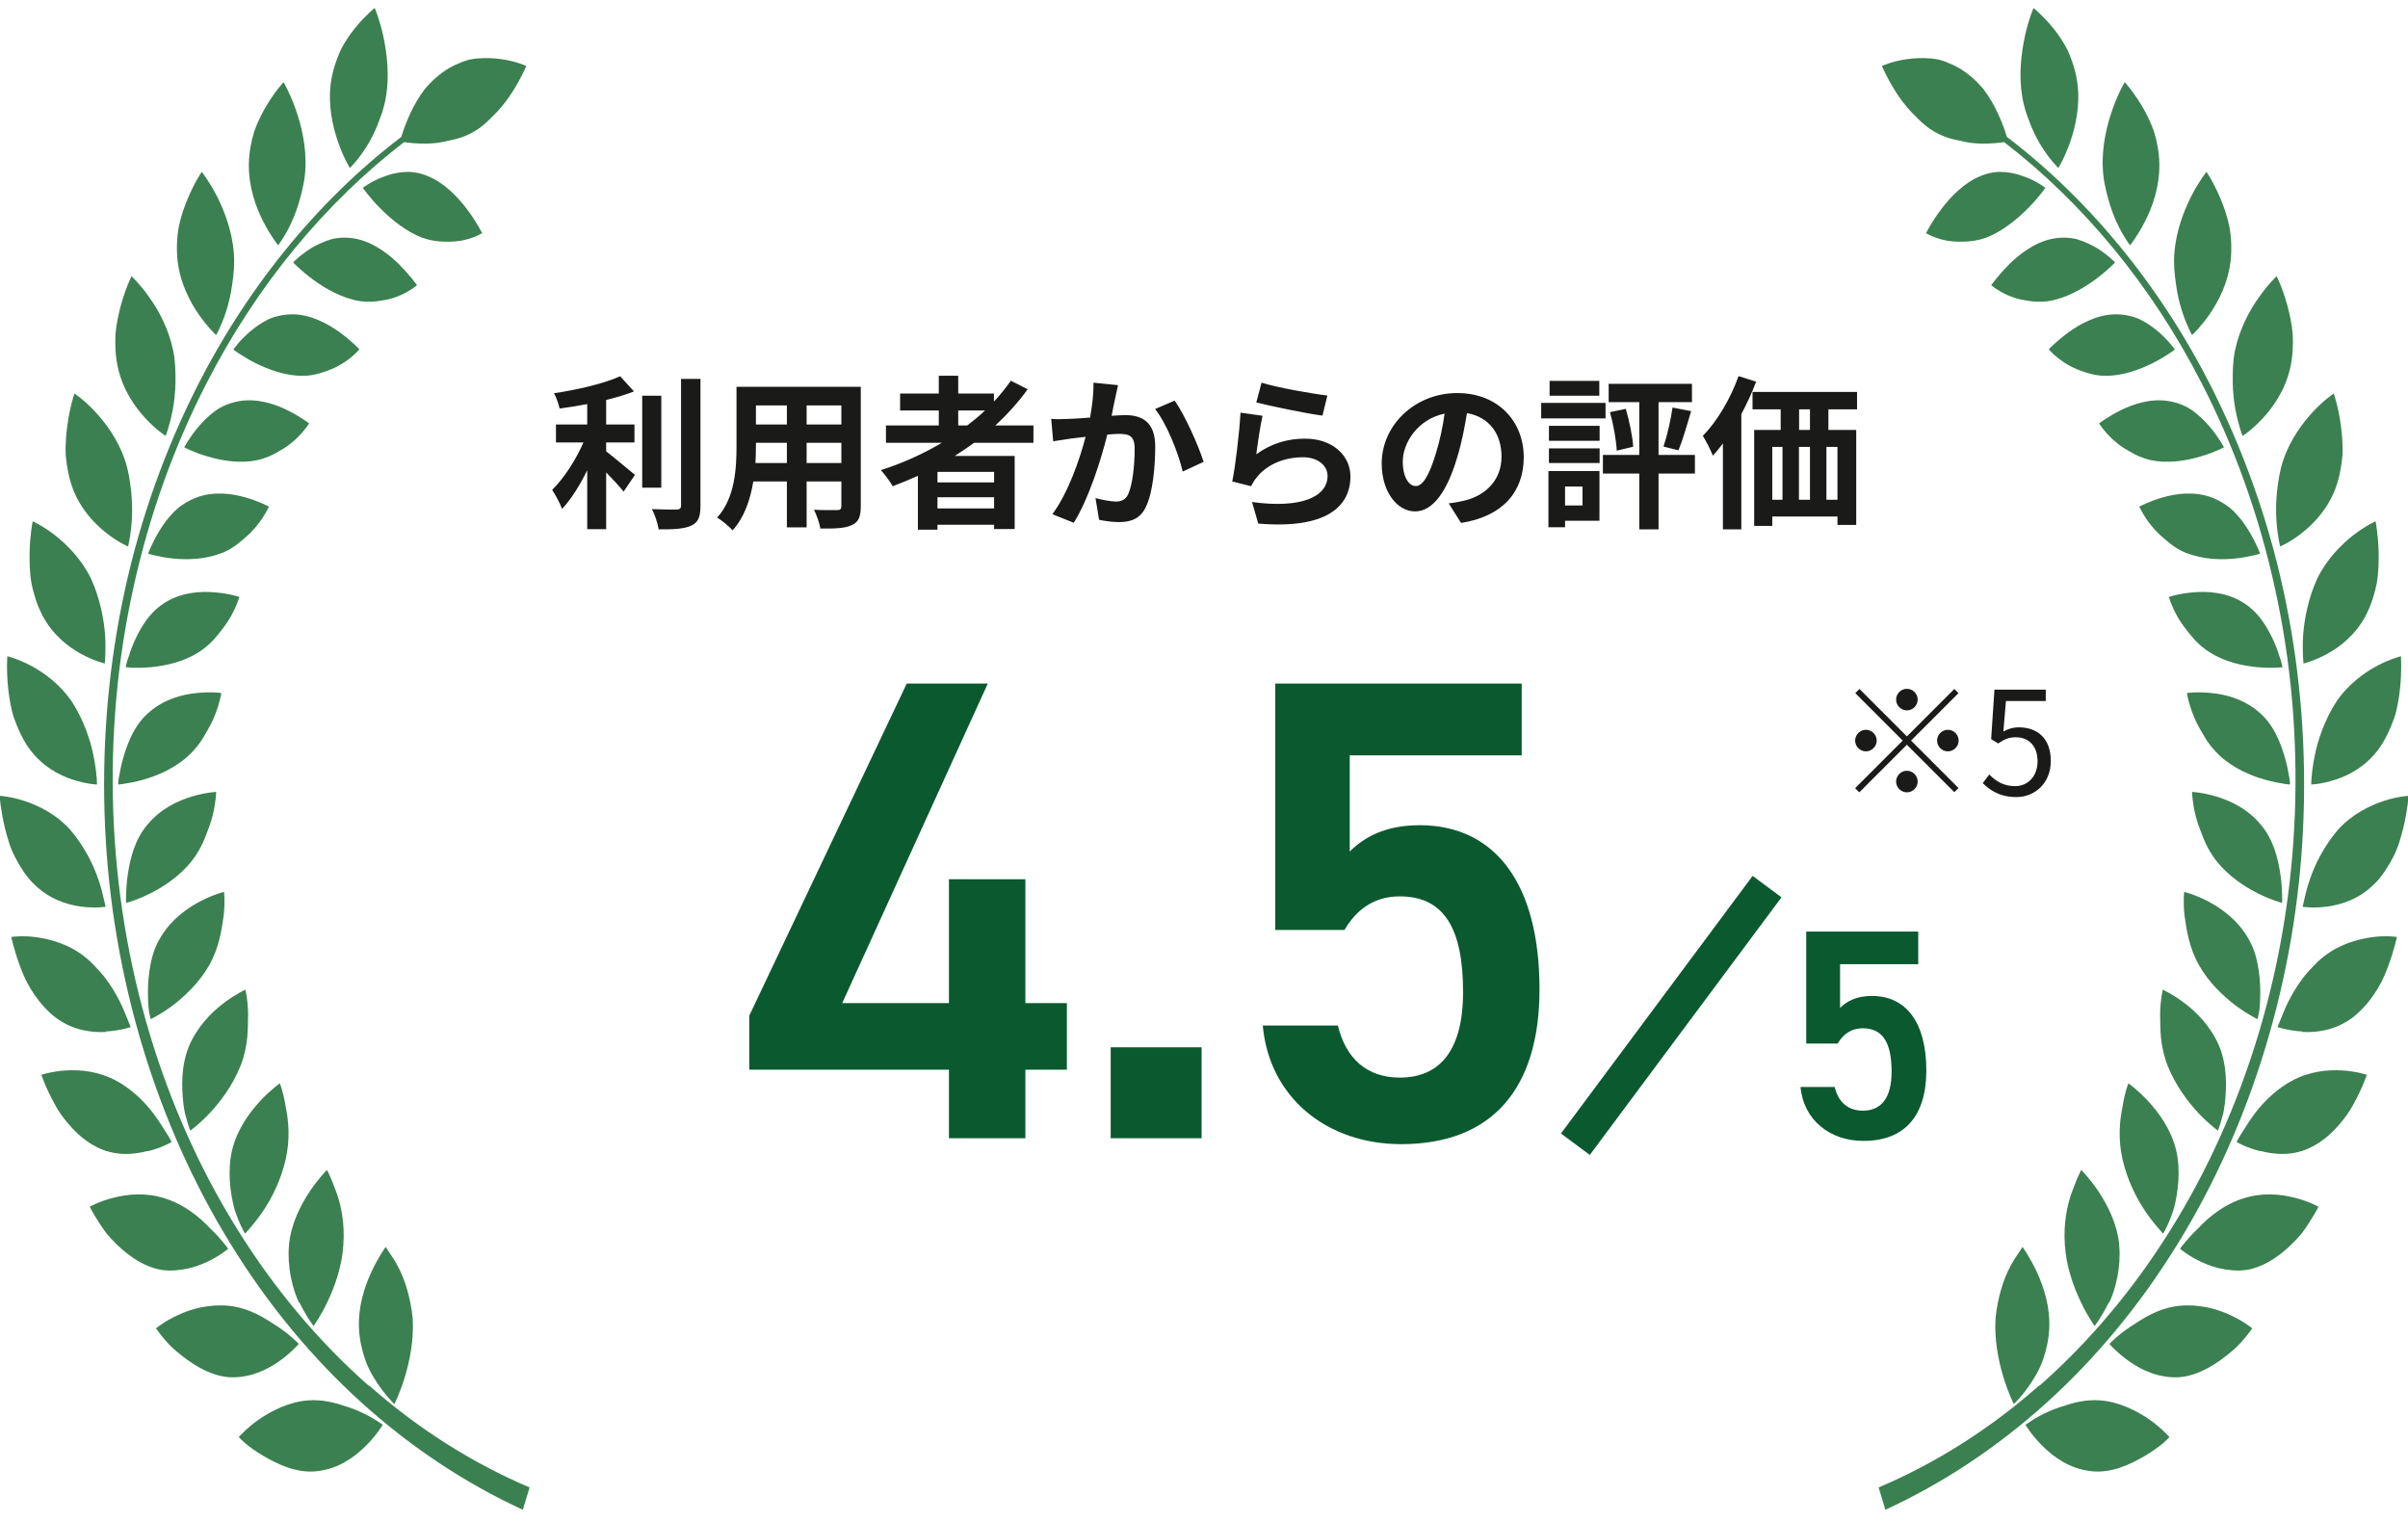 <svg width="201" height="127" viewBox="0 0 201 127" fill="none" xmlns="http://www.w3.org/2000/svg">
<g clip-path="url(#clip0_1745_1645)">
<path d="M35.297 19.859C33.942 19.366 32.678 18.326 31.764 17.412C30.851 16.499 30.287 15.678 30.287 15.678C30.287 15.678 30.927 15.166 31.932 14.783C32.434 14.582 33.013 14.418 33.652 14.363C33.805 14.363 33.972 14.345 34.14 14.345C34.307 14.345 34.475 14.381 34.657 14.399C35.008 14.454 35.358 14.546 35.693 14.692C37.094 15.258 38.221 16.445 39.012 17.504C39.804 18.563 40.246 19.458 40.246 19.458C40.246 19.458 39.682 19.823 38.784 20.024C38.342 20.133 37.794 20.188 37.2 20.17C36.622 20.17 35.982 20.097 35.312 19.859H35.297Z" fill="#3B8050"/>
<path d="M29.205 14.016C29.205 14.016 29.829 13.432 30.499 12.391C30.834 11.88 31.184 11.24 31.489 10.492C31.565 10.309 31.641 10.108 31.702 9.926C31.778 9.743 31.839 9.542 31.915 9.341C32.037 8.94 32.144 8.52 32.22 8.063C32.524 6.255 32.296 4.411 31.991 3.005C31.687 1.599 31.276 0.667 31.276 0.667C31.276 0.667 30.514 1.27 29.646 2.329C29.22 2.859 28.763 3.498 28.398 4.265C28.047 5.05 27.758 5.926 27.621 6.876C27.362 8.757 27.758 10.528 28.215 11.843C28.672 13.158 29.19 13.998 29.19 13.998L29.205 14.016Z" fill="#3B8050"/>
<path d="M33.363 22.106C32.45 21.211 31.186 20.225 29.724 19.933C29.008 19.787 28.277 19.805 27.653 19.969C27.029 20.152 26.465 20.426 25.993 20.7C25.049 21.284 24.471 21.905 24.471 21.905C24.471 21.905 25.125 22.599 26.146 23.348C27.166 24.096 28.552 24.881 29.953 25.119C30.653 25.228 31.293 25.192 31.871 25.082C32.465 25.009 32.998 24.827 33.424 24.644C34.292 24.261 34.81 23.804 34.81 23.804C34.81 23.804 34.247 23.001 33.348 22.106H33.363Z" fill="#3B8050"/>
<path d="M23.224 20.462C23.224 20.462 23.772 19.768 24.305 18.617C24.579 18.033 24.838 17.339 25.051 16.554C25.265 15.769 25.463 14.947 25.493 14.016C25.584 12.171 25.128 10.364 24.655 9.049C24.183 7.716 23.666 6.857 23.666 6.857C23.666 6.857 22.98 7.588 22.25 8.811C21.884 9.414 21.519 10.144 21.229 10.948C20.971 11.788 20.788 12.719 20.773 13.669C20.742 15.586 21.351 17.284 21.976 18.49C22.6 19.713 23.209 20.462 23.209 20.462H23.224Z" fill="#3B8050"/>
<path d="M29.983 29.136C29.983 29.136 29.329 28.442 28.324 27.712C27.319 26.999 25.933 26.251 24.456 26.232C23.725 26.232 23.009 26.378 22.4 26.652C21.806 26.945 21.273 27.328 20.847 27.693C19.979 28.442 19.477 29.172 19.477 29.172C19.477 29.172 20.207 29.738 21.319 30.305C22.431 30.852 23.892 31.4 25.324 31.364C26.04 31.364 26.664 31.181 27.227 30.98C27.806 30.779 28.308 30.524 28.72 30.25C29.542 29.72 29.999 29.154 29.999 29.154L29.983 29.136Z" fill="#3B8050"/>
<path d="M16.58 26.232C17.342 27.328 18.042 27.967 18.042 27.967C18.042 27.967 18.499 27.182 18.895 25.922C19.093 25.301 19.275 24.552 19.382 23.731C19.504 22.909 19.595 22.051 19.519 21.119C19.382 19.275 18.712 17.558 18.088 16.335C17.448 15.093 16.839 14.345 16.839 14.345C16.839 14.345 16.245 15.203 15.682 16.554C15.393 17.23 15.118 18.015 14.936 18.873C14.768 19.75 14.723 20.718 14.814 21.667C15.012 23.584 15.834 25.155 16.595 26.251L16.58 26.232Z" fill="#3B8050"/>
<path d="M25.81 35.344C25.81 35.344 25.079 34.778 23.982 34.231C22.886 33.701 21.439 33.226 19.962 33.482C19.231 33.61 18.531 33.884 17.983 34.285C17.435 34.687 16.947 35.162 16.567 35.618C15.79 36.532 15.379 37.335 15.379 37.335C15.379 37.335 16.186 37.773 17.343 38.102C18.5 38.449 20.023 38.705 21.439 38.412C22.14 38.266 22.749 37.992 23.282 37.664C23.845 37.371 24.302 37.006 24.683 36.659C25.429 35.965 25.81 35.326 25.81 35.326V35.344Z" fill="#3B8050"/>
<path d="M12.167 34.943C13.05 35.892 13.827 36.385 13.827 36.385C13.827 36.385 14.177 35.509 14.421 34.194C14.542 33.537 14.634 32.752 14.649 31.912C14.649 31.072 14.649 30.213 14.466 29.3C14.101 27.492 13.248 25.904 12.456 24.808C11.68 23.694 10.979 23.055 10.979 23.055C10.979 23.055 10.492 24.023 10.096 25.465C9.898 26.196 9.715 27.017 9.639 27.912C9.593 28.825 9.639 29.775 9.852 30.724C10.279 32.587 11.284 33.993 12.167 34.943Z" fill="#3B8050"/>
<path d="M18.487 46.173C19.172 45.899 19.735 45.516 20.223 45.078C20.725 44.676 21.151 44.238 21.486 43.818C22.141 42.996 22.446 42.284 22.446 42.284C22.446 42.284 21.654 41.846 20.497 41.517C19.355 41.188 17.847 40.987 16.416 41.517C15.715 41.791 15.045 42.193 14.558 42.685C14.056 43.179 13.644 43.745 13.325 44.274C12.67 45.333 12.365 46.21 12.365 46.21C12.365 46.21 13.218 46.484 14.406 46.612C15.593 46.739 17.147 46.703 18.502 46.155L18.487 46.173Z" fill="#3B8050"/>
<path d="M6.045 40.695C6.7 42.485 7.872 43.69 8.862 44.475C9.852 45.261 10.689 45.608 10.689 45.608C10.689 45.608 10.933 44.676 11.009 43.307C11.039 42.631 11.039 41.846 10.948 40.988C10.841 40.148 10.735 39.289 10.43 38.413C9.852 36.678 8.801 35.272 7.887 34.304C6.974 33.336 6.212 32.843 6.212 32.843C6.212 32.843 5.847 33.902 5.634 35.418C5.527 36.167 5.451 37.043 5.481 37.938C5.558 38.851 5.725 39.801 6.045 40.695Z" fill="#3B8050"/>
<path d="M10.645 55.066C10.538 55.45 10.492 55.687 10.492 55.687C10.492 55.687 11.36 55.797 12.563 55.687C13.766 55.578 15.274 55.267 16.568 54.445C17.207 54.044 17.725 53.551 18.136 53.039C18.563 52.528 18.943 52.017 19.217 51.542C19.766 50.592 19.979 49.825 19.979 49.825C19.979 49.825 19.141 49.533 17.954 49.442C16.781 49.332 15.258 49.424 13.918 50.209C12.533 50.994 11.726 52.382 11.208 53.551C10.949 54.135 10.781 54.665 10.66 55.048L10.645 55.066Z" fill="#3B8050"/>
<path d="M3.535 51.359C4.403 53.003 5.712 54.007 6.793 54.591C7.874 55.176 8.742 55.377 8.742 55.377C8.742 55.377 8.773 55.121 8.788 54.719C8.803 54.299 8.819 53.715 8.773 53.039C8.681 51.67 8.331 49.88 7.585 48.273C6.793 46.648 5.575 45.443 4.57 44.657C3.55 43.872 2.728 43.507 2.728 43.507C2.728 43.507 2.499 44.621 2.469 46.173C2.469 46.958 2.469 47.817 2.636 48.73C2.819 49.624 3.108 50.538 3.55 51.377L3.535 51.359Z" fill="#3B8050"/>
<path d="M9.928 64.836C9.898 65.037 9.882 65.201 9.867 65.31C9.867 65.42 9.867 65.475 9.867 65.475C9.867 65.475 10.08 65.475 10.446 65.402C10.811 65.347 11.314 65.256 11.908 65.091C13.08 64.763 14.542 64.16 15.699 63.101C16.278 62.571 16.735 61.987 17.07 61.384C17.42 60.8 17.74 60.216 17.938 59.686C18.364 58.645 18.471 57.842 18.471 57.842C18.471 57.842 17.603 57.714 16.43 57.842C15.258 57.951 13.765 58.335 12.532 59.376C11.253 60.416 10.659 61.969 10.294 63.229C10.111 63.868 10.004 64.416 9.943 64.817L9.928 64.836Z" fill="#3B8050"/>
<path d="M1.205 60.015C1.509 60.873 1.905 61.731 2.438 62.48C3.519 63.959 4.935 64.708 6.077 65.073C6.641 65.256 7.159 65.365 7.524 65.42C7.889 65.475 8.103 65.475 8.103 65.475C8.103 65.475 8.103 65.42 8.087 65.292C8.087 65.183 8.087 65.018 8.057 64.799C8.026 64.379 7.95 63.795 7.813 63.119C7.554 61.768 6.961 60.051 6.016 58.59C5.027 57.111 3.671 56.144 2.575 55.559C1.464 54.975 0.611 54.774 0.611 54.774C0.611 54.774 0.519 55.943 0.687 57.495C0.778 58.28 0.9 59.138 1.189 59.996L1.205 60.015Z" fill="#3B8050"/>
<path d="M10.552 75.355C10.552 75.355 11.405 75.135 12.501 74.588C13.613 74.04 14.983 73.145 15.988 71.885C16.491 71.246 16.856 70.57 17.115 69.913C17.374 69.255 17.617 68.616 17.754 68.05C18.029 66.936 18.044 66.096 18.044 66.096C18.044 66.096 17.176 66.133 16.018 66.48C14.877 66.827 13.46 67.466 12.364 68.762C11.237 70.04 10.857 71.702 10.659 73.035C10.567 73.693 10.537 74.277 10.521 74.697C10.521 74.898 10.521 75.062 10.521 75.172C10.521 75.281 10.537 75.336 10.537 75.336L10.552 75.355Z" fill="#3B8050"/>
<path d="M2.816 73.765C4.08 75.044 5.572 75.5 6.745 75.665C7.948 75.829 8.816 75.683 8.816 75.683C8.816 75.683 8.816 75.628 8.77 75.5C8.74 75.391 8.709 75.226 8.664 75.025C8.572 74.605 8.435 74.039 8.207 73.4C7.78 72.104 6.958 70.515 5.831 69.219C4.659 67.94 3.197 67.228 2.024 66.845C0.852 66.461 -0.031 66.425 -0.031 66.425C-0.031 66.425 0.045 67.593 0.41 69.109C0.608 69.858 0.821 70.716 1.248 71.519C1.659 72.323 2.161 73.108 2.786 73.747L2.816 73.765Z" fill="#3B8050"/>
<path d="M12.563 85.069C12.563 85.069 13.385 84.685 14.39 83.937C15.38 83.188 16.628 82.037 17.451 80.577C18.288 79.116 18.501 77.618 18.669 76.431C18.806 75.263 18.699 74.441 18.699 74.441C18.699 74.441 17.847 74.642 16.75 75.208C15.669 75.774 14.344 76.687 13.446 78.166C13.218 78.531 13.02 78.933 12.883 79.317C12.745 79.7 12.639 80.102 12.563 80.504C12.411 81.289 12.35 82.074 12.35 82.75C12.35 83.425 12.38 84.028 12.441 84.43C12.517 84.831 12.578 85.069 12.578 85.069H12.563Z" fill="#3B8050"/>
<path d="M8.848 86.092C10.051 86.019 10.904 85.727 10.904 85.727C10.904 85.727 10.828 85.489 10.66 85.106C10.493 84.722 10.295 84.174 9.99 83.572C9.686 82.969 9.29 82.294 8.803 81.654C8.559 81.326 8.285 81.015 7.996 80.723C7.706 80.413 7.417 80.121 7.082 79.865C5.757 78.806 4.219 78.386 3.016 78.221C1.813 78.057 0.945 78.203 0.945 78.203C0.945 78.203 1.174 79.354 1.737 80.814C2.255 82.275 3.321 83.937 4.706 84.978C6.123 86.001 7.645 86.201 8.863 86.128L8.848 86.092Z" fill="#3B8050"/>
<path d="M15.471 93.031C15.547 93.305 15.608 93.542 15.669 93.743C15.791 94.127 15.882 94.364 15.882 94.364C15.882 94.364 16.644 93.835 17.527 92.885C18.41 91.935 19.415 90.602 20.07 88.977C20.39 88.174 20.557 87.37 20.633 86.64C20.709 85.909 20.694 85.234 20.709 84.613C20.694 83.408 20.481 82.604 20.481 82.604C20.481 82.604 19.659 82.969 18.654 83.736C17.649 84.503 16.476 85.672 15.776 87.315C15.106 88.959 15.151 90.712 15.304 92.082C15.349 92.428 15.395 92.739 15.456 93.013L15.471 93.031Z" fill="#3B8050"/>
<path d="M12.363 96.08C13.551 95.788 14.327 95.313 14.327 95.313C14.327 95.313 14.221 95.094 14.008 94.747C13.901 94.565 13.764 94.364 13.612 94.126C13.459 93.889 13.307 93.633 13.109 93.359C12.363 92.264 11.191 91.004 9.729 90.219C8.282 89.415 6.714 89.269 5.511 89.342C4.308 89.415 3.455 89.707 3.455 89.707C3.455 89.707 3.821 90.821 4.567 92.154C4.917 92.83 5.435 93.524 6.028 94.163C6.622 94.802 7.308 95.35 8.069 95.733C9.576 96.519 11.175 96.373 12.348 96.062L12.363 96.08Z" fill="#3B8050"/>
<path d="M20.45 102.964C20.45 102.964 21.12 102.289 21.881 101.193C22.262 100.645 22.658 99.969 22.993 99.239C23.343 98.49 23.617 97.723 23.83 96.829C24.241 95.094 24.089 93.523 23.846 92.373C23.663 91.168 23.358 90.419 23.358 90.419C23.358 90.419 22.597 90.948 21.714 91.898C20.831 92.848 19.795 94.254 19.369 96.007C18.973 97.742 19.216 99.513 19.551 100.846C19.947 102.124 20.45 102.964 20.45 102.964Z" fill="#3B8050"/>
<path d="M15.241 105.96C15.972 105.85 16.642 105.613 17.205 105.357C18.332 104.846 19.048 104.225 19.048 104.225C19.048 104.225 18.484 103.421 17.54 102.527C16.657 101.577 15.363 100.518 13.764 100.025C12.211 99.514 10.658 99.66 9.47 99.97C8.282 100.262 7.49 100.719 7.49 100.719C7.49 100.719 8.008 101.76 8.906 102.965C9.881 104.115 11.282 105.375 12.881 105.85C13.672 106.106 14.495 106.069 15.226 105.96H15.241Z" fill="#3B8050"/>
<path d="M25.003 108.717C25.581 109.922 26.175 110.671 26.175 110.671C26.175 110.671 26.754 109.886 27.348 108.626C27.942 107.384 28.551 105.686 28.657 103.933C28.794 102.161 28.475 100.573 28.064 99.477C27.85 98.929 27.683 98.454 27.531 98.144C27.394 97.815 27.287 97.651 27.287 97.651C27.287 97.651 26.602 98.326 25.856 99.441C25.11 100.554 24.272 102.161 24.12 103.951C24.044 104.864 24.12 105.74 24.272 106.562C24.439 107.384 24.668 108.151 24.972 108.735L25.003 108.717Z" fill="#3B8050"/>
<path d="M24.958 112.186C24.958 112.186 24.303 111.474 23.237 110.762C22.689 110.415 22.095 109.995 21.41 109.666C20.724 109.338 19.963 109.082 19.141 108.991C17.481 108.826 15.989 109.228 14.862 109.758C13.735 110.269 13.02 110.871 13.02 110.871C13.02 110.871 13.187 111.109 13.476 111.474C13.766 111.839 14.192 112.351 14.755 112.807C15.882 113.757 17.405 114.798 19.08 114.944C20.785 115.053 22.247 114.359 23.283 113.629C24.318 112.898 24.942 112.168 24.942 112.168L24.958 112.186Z" fill="#3B8050"/>
<path d="M30.485 113.483C30.622 113.885 30.789 114.232 30.957 114.56C31.14 114.889 31.322 115.181 31.505 115.455C32.236 116.551 32.921 117.19 32.921 117.19C32.921 117.19 33.378 116.295 33.789 114.944C34.2 113.592 34.566 111.785 34.444 110.013C34.276 108.297 33.774 106.745 33.226 105.722C32.952 105.211 32.693 104.809 32.495 104.535C32.312 104.243 32.19 104.078 32.19 104.078C32.19 104.078 31.612 104.864 31.018 106.124C30.424 107.402 29.876 109.064 29.967 110.908C30.013 111.821 30.211 112.698 30.485 113.483Z" fill="#3B8050"/>
<path d="M29.129 117.464C28.809 117.354 28.459 117.263 28.078 117.135C27.363 116.934 26.571 116.825 25.748 116.879C24.119 116.989 22.627 117.774 21.591 118.486C20.556 119.217 19.932 119.947 19.932 119.947C19.932 119.947 20.114 120.148 20.465 120.458C20.815 120.751 21.332 121.134 21.957 121.499C23.206 122.23 24.82 123.015 26.555 122.778C28.261 122.577 29.601 121.609 30.515 120.696C31.444 119.783 31.946 118.925 31.946 118.925C31.946 118.925 31.2 118.34 30.058 117.829C29.768 117.701 29.464 117.573 29.129 117.464Z" fill="#3B8050"/>
<path d="M30.775 115.656C26.649 112.022 22.948 107.64 19.842 102.654C16.736 97.688 14.239 92.118 12.472 86.22C10.706 80.321 9.686 74.094 9.457 67.813C9.229 61.531 9.777 55.213 11.117 49.132C12.442 43.051 14.528 37.244 17.269 31.93C21.441 23.804 27.151 16.92 33.729 11.861C34.095 11.916 34.734 11.989 35.496 11.989C36.105 11.989 36.775 11.916 37.475 11.734C38.191 11.606 38.922 11.368 39.622 10.948C39.973 10.748 40.292 10.492 40.597 10.218C40.749 10.09 40.886 9.944 41.023 9.798C41.16 9.67 41.313 9.524 41.434 9.396C41.967 8.83 42.424 8.228 42.79 7.643C43.52 6.493 43.932 5.507 43.932 5.507C43.932 5.507 43.125 5.123 41.876 4.941C41.252 4.849 40.536 4.813 39.759 4.886C39.562 4.904 39.379 4.941 39.181 4.977C38.983 5.032 38.8 5.087 38.602 5.16C38.221 5.306 37.825 5.488 37.445 5.708C36.684 6.164 36.029 6.767 35.48 7.406C34.963 8.081 34.552 8.812 34.247 9.469C33.851 10.309 33.623 11.021 33.501 11.423C26.451 16.792 20.36 24.261 16.035 33.099C13.416 38.449 11.406 44.293 10.188 50.374C8.955 56.455 8.483 62.773 8.772 69.036C9.335 81.581 13.081 93.871 19.294 103.896C22.385 108.918 26.085 113.374 30.212 117.099C34.339 120.824 38.876 123.819 43.642 126.01L44.206 124.148C39.47 122.139 34.917 119.272 30.806 115.638L30.775 115.656Z" fill="#3B8050"/>
<path d="M165.721 19.859C167.076 19.366 168.34 18.326 169.253 17.412C170.167 16.499 170.73 15.678 170.73 15.678C170.73 15.678 170.091 15.166 169.086 14.783C168.583 14.582 168.005 14.418 167.365 14.363C167.213 14.363 167.045 14.345 166.878 14.345C166.71 14.345 166.543 14.381 166.36 14.399C166.01 14.454 165.66 14.546 165.325 14.692C163.924 15.258 162.797 16.445 162.005 17.504C161.213 18.563 160.772 19.458 160.772 19.458C160.772 19.458 161.335 19.823 162.234 20.024C162.675 20.133 163.223 20.188 163.817 20.17C164.396 20.17 165.035 20.097 165.705 19.859H165.721Z" fill="#3B8050"/>
<path d="M171.813 14.016C171.813 14.016 171.188 13.432 170.518 12.391C170.183 11.88 169.833 11.24 169.529 10.492C169.453 10.309 169.376 10.108 169.316 9.926C169.239 9.743 169.178 9.542 169.102 9.341C168.981 8.94 168.874 8.52 168.798 8.063C168.493 6.255 168.722 4.411 169.026 3.005C169.331 1.599 169.742 0.667 169.742 0.667C169.742 0.667 170.503 1.27 171.371 2.329C171.798 2.859 172.254 3.498 172.62 4.265C172.97 5.05 173.259 5.926 173.396 6.876C173.655 8.757 173.259 10.528 172.803 11.843C172.346 13.158 171.828 13.998 171.828 13.998L171.813 14.016Z" fill="#3B8050"/>
<path d="M167.656 22.106C168.57 21.211 169.834 20.225 171.295 19.933C172.011 19.787 172.742 19.805 173.366 19.969C173.991 20.152 174.554 20.426 175.026 20.7C175.97 21.284 176.549 21.905 176.549 21.905C176.549 21.905 175.894 22.599 174.874 23.348C173.854 24.096 172.468 24.881 171.067 25.119C170.367 25.228 169.727 25.192 169.148 25.082C168.555 25.009 168.022 24.827 167.595 24.644C166.727 24.261 166.21 23.804 166.21 23.804C166.21 23.804 166.773 23.001 167.671 22.106H167.656Z" fill="#3B8050"/>
<path d="M177.793 20.462C177.793 20.462 177.245 19.768 176.712 18.617C176.438 18.033 176.179 17.339 175.966 16.554C175.753 15.769 175.555 14.947 175.525 14.016C175.433 12.171 175.89 10.364 176.362 9.049C176.834 7.716 177.352 6.857 177.352 6.857C177.352 6.857 178.037 7.588 178.768 8.811C179.133 9.414 179.499 10.144 179.788 10.948C180.047 11.788 180.23 12.719 180.245 13.669C180.275 15.586 179.666 17.284 179.042 18.49C178.418 19.713 177.809 20.462 177.809 20.462H177.793Z" fill="#3B8050"/>
<path d="M171.034 29.136C171.034 29.136 171.689 28.442 172.694 27.712C173.699 26.999 175.085 26.251 176.562 26.232C177.293 26.232 178.008 26.378 178.617 26.652C179.211 26.945 179.744 27.328 180.171 27.693C181.039 28.442 181.541 29.172 181.541 29.172C181.541 29.172 180.81 29.738 179.699 30.305C178.587 30.852 177.125 31.4 175.694 31.364C174.978 31.364 174.354 31.181 173.79 30.98C173.212 30.779 172.709 30.524 172.298 30.25C171.476 29.72 171.019 29.154 171.019 29.154L171.034 29.136Z" fill="#3B8050"/>
<path d="M184.437 26.232C183.676 27.328 182.976 27.967 182.976 27.967C182.976 27.967 182.519 27.182 182.123 25.922C181.925 25.301 181.742 24.552 181.636 23.731C181.514 22.909 181.422 22.051 181.499 21.119C181.636 19.275 182.306 17.558 182.93 16.335C183.569 15.093 184.179 14.345 184.179 14.345C184.179 14.345 184.772 15.203 185.336 16.554C185.625 17.23 185.899 18.015 186.082 18.873C186.249 19.75 186.295 20.718 186.204 21.667C186.006 23.585 185.184 25.155 184.422 26.251L184.437 26.232Z" fill="#3B8050"/>
<path d="M175.208 35.344C175.208 35.344 175.939 34.778 177.035 34.231C178.132 33.701 179.578 33.226 181.055 33.482C181.786 33.61 182.487 33.884 183.035 34.285C183.583 34.687 184.07 35.162 184.451 35.618C185.228 36.532 185.639 37.335 185.639 37.335C185.639 37.335 184.832 37.773 183.674 38.102C182.517 38.449 180.994 38.705 179.578 38.412C178.878 38.266 178.269 37.992 177.736 37.664C177.172 37.371 176.715 37.006 176.335 36.659C175.589 35.965 175.208 35.326 175.208 35.326V35.344Z" fill="#3B8050"/>
<path d="M188.851 34.943C187.968 35.892 187.191 36.385 187.191 36.385C187.191 36.385 186.841 35.509 186.597 34.194C186.475 33.537 186.384 32.752 186.369 31.912C186.369 31.072 186.369 30.213 186.551 29.3C186.917 27.492 187.77 25.904 188.561 24.808C189.338 23.694 190.038 23.055 190.038 23.055C190.038 23.055 190.526 24.023 190.922 25.465C191.12 26.196 191.302 27.017 191.378 27.912C191.424 28.825 191.378 29.775 191.165 30.724C190.739 32.587 189.734 33.993 188.851 34.943Z" fill="#3B8050"/>
<path d="M182.531 46.173C181.846 45.899 181.282 45.516 180.795 45.078C180.293 44.676 179.866 44.238 179.531 43.818C178.876 42.996 178.572 42.284 178.572 42.284C178.572 42.284 179.364 41.846 180.521 41.517C181.663 41.188 183.171 40.987 184.602 41.517C185.302 41.791 185.972 42.193 186.46 42.685C186.962 43.179 187.373 43.745 187.693 44.274C188.348 45.333 188.652 46.21 188.652 46.21C188.652 46.21 187.8 46.484 186.612 46.612C185.424 46.739 183.871 46.703 182.516 46.155L182.531 46.173Z" fill="#3B8050"/>
<path d="M194.973 40.695C194.318 42.485 193.146 43.69 192.156 44.475C191.166 45.261 190.328 45.608 190.328 45.608C190.328 45.608 190.085 44.676 190.009 43.307C189.978 42.631 189.978 41.846 190.07 40.988C190.176 40.148 190.283 39.289 190.587 38.413C191.166 36.678 192.217 35.272 193.13 34.304C194.044 33.336 194.805 32.843 194.805 32.843C194.805 32.843 195.171 33.902 195.384 35.418C195.491 36.167 195.567 37.043 195.536 37.938C195.46 38.851 195.293 39.801 194.973 40.695Z" fill="#3B8050"/>
<path d="M190.373 55.066C190.48 55.45 190.525 55.687 190.525 55.687C190.525 55.687 189.657 55.797 188.454 55.687C187.252 55.578 185.744 55.267 184.45 54.445C183.81 54.044 183.292 53.551 182.881 53.039C182.455 52.528 182.074 52.017 181.8 51.542C181.252 50.592 181.039 49.825 181.039 49.825C181.039 49.825 181.876 49.533 183.064 49.442C184.237 49.332 185.759 49.424 187.099 50.209C188.485 50.994 189.292 52.382 189.81 53.551C190.069 54.135 190.236 54.665 190.358 55.048L190.373 55.066Z" fill="#3B8050"/>
<path d="M197.485 51.359C196.617 53.003 195.307 54.007 194.226 54.591C193.145 55.176 192.277 55.377 192.277 55.377C192.277 55.377 192.247 55.121 192.231 54.719C192.216 54.299 192.201 53.715 192.247 53.039C192.338 51.67 192.688 49.88 193.434 48.273C194.226 46.648 195.444 45.443 196.449 44.657C197.47 43.872 198.292 43.507 198.292 43.507C198.292 43.507 198.52 44.621 198.551 46.173C198.551 46.958 198.551 47.817 198.383 48.73C198.201 49.624 197.911 50.538 197.47 51.377L197.485 51.359Z" fill="#3B8050"/>
<path d="M191.089 64.836C191.12 65.037 191.135 65.201 191.15 65.31C191.15 65.42 191.15 65.475 191.15 65.475C191.15 65.475 190.937 65.475 190.572 65.402C190.206 65.347 189.704 65.256 189.11 65.091C187.937 64.763 186.476 64.16 185.318 63.101C184.74 62.571 184.283 61.987 183.948 61.384C183.598 60.8 183.278 60.216 183.08 59.686C182.654 58.645 182.547 57.842 182.547 57.842C182.547 57.842 183.415 57.714 184.587 57.842C185.76 57.951 187.252 58.335 188.486 59.376C189.765 60.416 190.359 61.969 190.724 63.229C190.907 63.868 191.013 64.416 191.074 64.817L191.089 64.836Z" fill="#3B8050"/>
<path d="M199.815 60.015C199.51 60.873 199.114 61.731 198.581 62.48C197.5 63.959 196.084 64.708 194.942 65.073C194.379 65.256 193.861 65.365 193.496 65.42C193.13 65.475 192.917 65.475 192.917 65.475C192.917 65.475 192.917 65.42 192.932 65.292C192.932 65.183 192.932 65.018 192.963 64.799C192.993 64.379 193.069 63.795 193.206 63.119C193.465 61.768 194.059 60.051 195.003 58.59C195.993 57.111 197.348 56.144 198.444 55.559C199.556 54.975 200.409 54.774 200.409 54.774C200.409 54.774 200.5 55.943 200.333 57.495C200.241 58.28 200.119 59.138 199.83 59.996L199.815 60.015Z" fill="#3B8050"/>
<path d="M190.466 75.355C190.466 75.355 189.613 75.135 188.517 74.588C187.405 74.04 186.035 73.145 185.03 71.885C184.527 71.246 184.162 70.57 183.903 69.913C183.644 69.255 183.4 68.616 183.263 68.05C182.989 66.936 182.974 66.096 182.974 66.096C182.974 66.096 183.842 66.133 184.999 66.48C186.141 66.827 187.557 67.466 188.654 68.762C189.78 70.04 190.161 71.702 190.359 73.035C190.45 73.693 190.481 74.277 190.496 74.697C190.496 74.898 190.496 75.062 190.496 75.172C190.496 75.281 190.481 75.336 190.481 75.336L190.466 75.355Z" fill="#3B8050"/>
<path d="M198.201 73.765C196.937 75.044 195.445 75.5 194.273 75.665C193.07 75.829 192.202 75.683 192.202 75.683C192.202 75.683 192.202 75.628 192.247 75.5C192.278 75.391 192.308 75.226 192.354 75.025C192.445 74.605 192.582 74.039 192.811 73.4C193.237 72.104 194.06 70.515 195.186 69.219C196.359 67.94 197.821 67.228 198.993 66.845C200.166 66.461 201.049 66.425 201.049 66.425C201.049 66.425 200.973 67.593 200.607 69.109C200.409 69.858 200.196 70.716 199.77 71.519C199.359 72.323 198.856 73.108 198.232 73.747L198.201 73.765Z" fill="#3B8050"/>
<path d="M188.455 85.069C188.455 85.069 187.633 84.685 186.628 83.937C185.638 83.188 184.389 82.037 183.567 80.577C182.729 79.116 182.516 77.618 182.349 76.431C182.212 75.263 182.318 74.441 182.318 74.441C182.318 74.441 183.171 74.642 184.267 75.208C185.348 75.774 186.673 76.687 187.572 78.166C187.8 78.531 187.998 78.933 188.135 79.317C188.272 79.7 188.379 80.102 188.455 80.504C188.607 81.289 188.668 82.074 188.668 82.75C188.668 83.425 188.638 84.028 188.577 84.43C188.5 84.831 188.44 85.069 188.44 85.069H188.455Z" fill="#3B8050"/>
<path d="M192.169 86.092C190.966 86.019 190.114 85.727 190.114 85.727C190.114 85.727 190.19 85.489 190.357 85.106C190.525 84.722 190.723 84.174 191.027 83.572C191.332 82.969 191.728 82.293 192.215 81.654C192.459 81.326 192.733 81.015 193.022 80.723C193.311 80.413 193.601 80.12 193.936 79.865C195.26 78.806 196.798 78.386 198.001 78.221C199.204 78.057 200.072 78.203 200.072 78.203C200.072 78.203 199.844 79.353 199.28 80.814C198.763 82.275 197.697 83.937 196.311 84.978C194.895 86 193.372 86.201 192.154 86.128L192.169 86.092Z" fill="#3B8050"/>
<path d="M185.546 93.031C185.47 93.305 185.409 93.542 185.349 93.743C185.227 94.127 185.135 94.364 185.135 94.364C185.135 94.364 184.374 93.834 183.491 92.885C182.608 91.935 181.603 90.602 180.948 88.977C180.628 88.174 180.461 87.37 180.384 86.64C180.308 85.909 180.324 85.234 180.308 84.613C180.324 83.407 180.537 82.604 180.537 82.604C180.537 82.604 181.359 82.969 182.364 83.736C183.369 84.503 184.541 85.672 185.242 87.315C185.912 88.959 185.866 90.712 185.714 92.081C185.668 92.428 185.623 92.739 185.562 93.013L185.546 93.031Z" fill="#3B8050"/>
<path d="M188.655 96.08C187.467 95.788 186.69 95.313 186.69 95.313C186.69 95.313 186.797 95.094 187.01 94.747C187.117 94.565 187.254 94.364 187.406 94.126C187.558 93.889 187.71 93.633 187.908 93.359C188.655 92.264 189.827 91.004 191.289 90.219C192.735 89.415 194.304 89.269 195.507 89.342C196.71 89.415 197.562 89.707 197.562 89.707C197.562 89.707 197.197 90.821 196.451 92.154C196.101 92.83 195.583 93.524 194.989 94.163C194.395 94.802 193.71 95.35 192.949 95.733C191.441 96.519 189.842 96.373 188.67 96.062L188.655 96.08Z" fill="#3B8050"/>
<path d="M180.568 102.964C180.568 102.964 179.898 102.289 179.136 101.193C178.756 100.645 178.36 99.969 178.025 99.239C177.675 98.49 177.401 97.723 177.187 96.829C176.776 95.094 176.928 93.523 177.172 92.373C177.355 91.168 177.659 90.419 177.659 90.419C177.659 90.419 178.421 90.948 179.304 91.898C180.187 92.848 181.223 94.254 181.649 96.007C182.045 97.742 181.801 99.513 181.466 100.846C181.07 102.124 180.568 102.964 180.568 102.964Z" fill="#3B8050"/>
<path d="M185.777 105.96C185.046 105.85 184.376 105.613 183.812 105.357C182.686 104.846 181.97 104.225 181.97 104.225C181.97 104.225 182.533 103.421 183.477 102.527C184.361 101.577 185.655 100.518 187.254 100.025C188.807 99.514 190.36 99.66 191.548 99.97C192.736 100.262 193.527 100.719 193.527 100.719C193.527 100.719 193.01 101.76 192.111 102.965C191.137 104.115 189.736 105.375 188.137 105.85C187.345 106.106 186.523 106.069 185.792 105.96H185.777Z" fill="#3B8050"/>
<path d="M176.015 108.717C175.436 109.922 174.842 110.671 174.842 110.671C174.842 110.671 174.264 109.886 173.67 108.626C173.076 107.384 172.467 105.686 172.36 103.933C172.223 102.161 172.543 100.573 172.954 99.477C173.167 98.929 173.335 98.454 173.487 98.144C173.624 97.815 173.731 97.651 173.731 97.651C173.731 97.651 174.416 98.326 175.162 99.441C175.908 100.554 176.746 102.161 176.898 103.951C176.974 104.864 176.898 105.74 176.746 106.562C176.578 107.384 176.35 108.151 176.045 108.735L176.015 108.717Z" fill="#3B8050"/>
<path d="M176.06 112.186C176.06 112.186 176.715 111.474 177.781 110.762C178.329 110.415 178.923 109.995 179.608 109.666C180.293 109.338 181.054 109.082 181.877 108.991C183.536 108.826 185.029 109.228 186.156 109.758C187.282 110.269 187.998 110.871 187.998 110.871C187.998 110.871 187.831 111.109 187.541 111.474C187.252 111.839 186.826 112.351 186.262 112.807C185.135 113.757 183.613 114.798 181.938 114.944C180.232 115.053 178.77 114.359 177.735 113.629C176.699 112.898 176.075 112.168 176.075 112.168L176.06 112.186Z" fill="#3B8050"/>
<path d="M170.533 113.483C170.396 113.885 170.228 114.232 170.061 114.56C169.878 114.889 169.695 115.181 169.513 115.455C168.782 116.551 168.096 117.19 168.096 117.19C168.096 117.19 167.64 116.295 167.228 114.944C166.817 113.592 166.452 111.785 166.574 110.013C166.741 108.297 167.244 106.745 167.792 105.722C168.066 105.211 168.325 104.809 168.523 104.535C168.706 104.243 168.827 104.078 168.827 104.078C168.827 104.078 169.406 104.864 170 106.124C170.594 107.402 171.142 109.064 171.051 110.908C171.005 111.821 170.807 112.698 170.533 113.483Z" fill="#3B8050"/>
<path d="M171.889 117.464C172.208 117.354 172.559 117.263 172.939 117.135C173.655 116.934 174.447 116.825 175.269 116.879C176.898 116.989 178.391 117.774 179.426 118.486C180.462 119.217 181.086 119.947 181.086 119.947C181.086 119.947 180.903 120.148 180.553 120.458C180.203 120.751 179.685 121.134 179.061 121.499C177.812 122.23 176.198 123.015 174.462 122.778C172.757 122.577 171.417 121.609 170.503 120.696C169.574 119.783 169.072 118.925 169.072 118.925C169.072 118.925 169.818 118.34 170.96 117.829C171.249 117.701 171.554 117.573 171.889 117.464Z" fill="#3B8050"/>
<path d="M170.242 115.656C174.369 112.022 178.069 107.64 181.175 102.654C184.282 97.688 186.779 92.118 188.545 86.22C190.312 80.321 191.332 74.094 191.56 67.813C191.789 61.531 191.241 55.213 189.901 49.132C188.576 43.051 186.49 37.244 183.749 31.93C179.577 23.804 173.866 16.92 167.288 11.861C166.923 11.916 166.283 11.989 165.522 11.989C164.913 11.989 164.243 11.916 163.542 11.734C162.827 11.606 162.096 11.368 161.395 10.948C161.045 10.748 160.725 10.492 160.421 10.218C160.268 10.09 160.131 9.944 159.994 9.798C159.857 9.67 159.705 9.524 159.583 9.396C159.05 8.83 158.593 8.228 158.228 7.643C157.497 6.493 157.086 5.507 157.086 5.507C157.086 5.507 157.893 5.123 159.142 4.941C159.766 4.849 160.482 4.813 161.258 4.886C161.456 4.904 161.639 4.941 161.837 4.977C162.035 5.032 162.217 5.087 162.415 5.16C162.796 5.306 163.192 5.488 163.573 5.708C164.334 6.164 164.989 6.767 165.537 7.406C166.055 8.081 166.466 8.812 166.77 9.469C167.166 10.309 167.395 11.021 167.517 11.423C174.567 16.792 180.658 24.261 184.982 33.099C187.601 38.449 189.611 44.293 190.83 50.374C192.063 56.455 192.535 62.773 192.246 69.036C191.682 81.581 187.936 93.871 181.724 103.896C178.632 108.918 174.932 113.374 170.806 117.099C166.679 120.824 162.141 123.819 157.375 126.01L156.812 124.148C161.547 122.139 166.1 119.272 170.212 115.638L170.242 115.656Z" fill="#3B8050"/>
</g>
<path d="M50.597 36.928V37.669C51.27 38.178 52.63 39.346 53.001 39.634L52.053 41.035C51.724 40.609 51.147 39.991 50.597 39.428V44.168H49.017V39.249C48.399 40.5 47.671 41.681 46.915 42.478C46.75 41.997 46.352 41.296 46.091 40.884C47.08 39.922 48.083 38.356 48.701 36.928H46.407V35.43H49.017V33.726C48.234 33.877 47.451 34.001 46.709 34.097C46.64 33.74 46.434 33.163 46.242 32.82C48.22 32.531 50.432 32.009 51.765 31.405L52.919 32.669C52.232 32.943 51.435 33.177 50.597 33.383V35.43H52.96V36.928H50.597ZM55.2 33.026V40.706H53.606V33.026H55.2ZM56.848 31.624H58.469V42.203C58.469 43.151 58.277 43.605 57.714 43.865C57.15 44.14 56.23 44.195 54.98 44.181C54.911 43.714 54.664 42.959 54.416 42.492C55.309 42.533 56.189 42.533 56.477 42.533C56.738 42.519 56.848 42.437 56.848 42.189V31.624ZM67.331 38.645H70.23V36.955H67.331V38.645ZM63.058 38.645H65.682V36.955H63.099V37.202C63.099 37.642 63.086 38.136 63.058 38.645ZM65.682 33.836H63.099V35.43H65.682V33.836ZM70.23 35.43V33.836H67.331V35.43H70.23ZM71.851 32.284V42.258C71.851 43.137 71.658 43.577 71.109 43.824C70.546 44.099 69.707 44.127 68.471 44.113C68.416 43.673 68.155 42.972 67.949 42.547C68.718 42.588 69.625 42.574 69.872 42.574C70.133 42.574 70.23 42.492 70.23 42.244V40.184H67.331V44.017H65.682V40.184H62.879C62.632 41.681 62.138 43.192 61.148 44.264C60.887 43.962 60.228 43.398 59.857 43.206C61.354 41.557 61.478 39.112 61.478 37.189V32.284H71.851ZM79.984 34.262V35.512H80.74C81.262 35.114 81.756 34.702 82.223 34.262H79.984ZM82.979 40.266V39.387H78.253V40.266H82.979ZM78.253 42.437H82.979V41.502H78.253V42.437ZM86.263 36.955H81.317C80.781 37.34 80.259 37.697 79.695 38.054H84.696V44.154H82.979V43.797H78.253V44.209H76.618V39.717C75.931 40.019 75.217 40.321 74.516 40.582C74.324 40.225 73.829 39.565 73.527 39.236C75.327 38.672 77.044 37.889 78.624 36.955H73.953V35.512H78.363V34.262H75.134V32.847H78.363V31.363H79.984V32.847H82.965V33.52C83.487 32.957 83.954 32.38 84.38 31.776L85.782 32.49C84.999 33.575 84.078 34.592 83.075 35.512H86.263V36.955ZM93.324 32.147C93.242 32.504 93.146 32.943 93.077 33.287C92.981 33.699 92.885 34.207 92.788 34.702C93.242 34.674 93.654 34.647 93.942 34.647C95.399 34.647 96.429 35.293 96.429 37.271C96.429 38.892 96.237 41.118 95.646 42.313C95.193 43.275 94.423 43.577 93.393 43.577C92.857 43.577 92.211 43.481 91.744 43.385L91.442 41.571C91.978 41.722 92.761 41.86 93.132 41.86C93.585 41.86 93.942 41.722 94.162 41.269C94.533 40.486 94.712 38.824 94.712 37.463C94.712 36.364 94.245 36.213 93.379 36.213C93.159 36.213 92.816 36.241 92.431 36.268C91.909 38.356 90.892 41.612 89.629 43.632L87.843 42.918C89.175 41.118 90.123 38.343 90.618 36.46C90.123 36.515 89.697 36.57 89.436 36.598C89.052 36.666 88.323 36.763 87.911 36.831L87.746 34.963C88.241 35.004 88.708 34.977 89.216 34.963C89.642 34.949 90.288 34.908 90.989 34.853C91.181 33.809 91.291 32.806 91.277 31.94L93.324 32.147ZM98.05 33.438C98.902 34.619 100.056 37.243 100.468 38.549L98.724 39.359C98.366 37.834 97.391 35.348 96.415 34.139L98.05 33.438ZM105.304 31.94C106.609 32.353 109.604 32.875 110.8 33.012L110.388 34.688C109 34.51 105.936 33.864 104.865 33.589L105.304 31.94ZM105.387 34.702C105.208 35.458 104.961 37.134 104.865 37.917C106.115 37.01 107.475 36.611 108.918 36.611C111.322 36.611 112.723 38.095 112.723 39.758C112.723 42.258 110.745 44.181 105.03 43.701L104.507 41.901C108.629 42.464 110.813 41.461 110.813 39.717C110.813 38.824 109.962 38.164 108.766 38.164C107.214 38.164 105.813 38.741 104.947 39.785C104.7 40.087 104.562 40.307 104.439 40.582L102.859 40.184C103.134 38.837 103.45 36.144 103.546 34.441L105.387 34.702ZM127.19 38.164C127.19 41.063 125.418 43.11 121.956 43.646L120.925 42.011C121.447 41.956 121.832 41.873 122.203 41.791C123.961 41.379 125.335 40.115 125.335 38.109C125.335 36.213 124.305 34.798 122.45 34.482C122.258 35.65 122.024 36.914 121.626 38.205C120.801 40.98 119.62 42.684 118.122 42.684C116.597 42.684 115.333 41.008 115.333 38.686C115.333 35.512 118.081 32.806 121.64 32.806C125.047 32.806 127.19 35.169 127.19 38.164ZM117.092 38.508C117.092 39.895 117.642 40.568 118.177 40.568C118.754 40.568 119.29 39.703 119.854 37.848C120.169 36.831 120.431 35.664 120.582 34.523C118.315 34.99 117.092 36.996 117.092 38.508ZM133.496 31.789V33.026H129.347V31.789H133.496ZM134.018 33.63V34.922H128.646V33.63H134.018ZM132.095 40.609H130.638V42.189H132.095V40.609ZM133.51 39.318V43.467H130.638V44.003H129.251V39.318H133.51ZM129.292 38.645V37.422H133.523V38.645H129.292ZM129.292 36.79V35.54H133.523V36.79H129.292ZM141.478 37.972V39.524H138.442V44.181H136.834V39.524H133.798V37.972H136.834V33.562H134.279V32.037H141.231V33.562H138.442V37.972H141.478ZM134.389 34.4L135.708 34.125C136.01 35.142 136.271 36.433 136.326 37.285L134.952 37.614C134.911 36.749 134.678 35.43 134.389 34.4ZM140.104 37.587L138.854 37.271C139.156 36.392 139.472 35.004 139.61 34.015L141.162 34.317C140.819 35.471 140.448 36.763 140.104 37.587ZM145.119 31.391L146.589 31.858C146.245 32.765 145.82 33.685 145.352 34.565V44.181H143.814V37.01C143.539 37.381 143.264 37.724 142.976 38.027C142.825 37.642 142.399 36.776 142.138 36.378C143.319 35.183 144.446 33.287 145.119 31.391ZM151.081 35.883V34.166H150.175V35.883H151.081ZM153.376 41.709V37.298H152.455V41.709H153.376ZM147.935 37.298V41.709H148.787V37.298H147.935ZM151.081 37.298H150.161V41.709H151.081V37.298ZM155.011 34.166H152.62V35.883H154.942V43.811H153.376V43.11H147.935V43.893H146.424V35.883H148.636V34.166H146.287V32.71H155.011V34.166Z" fill="#1A1A19"/>
<path d="M75.69 57.05H82.455L70.3 83.725H79.21V73.385H85.59V83.725H89.055V89.28H85.59V95H79.21V89.28H62.545V84.77L75.69 57.05ZM100.3 87.41V95H92.71V87.41H100.3ZM116.845 74.815C114.59 74.815 113.16 76.025 112.225 77.62H106.45V57.05H127.02V63.045H112.665V71.075C113.82 69.92 115.58 68.875 118.495 68.875C124.82 68.875 128.505 73.77 128.505 82.57C128.505 90.875 124.545 95.495 116.955 95.495C110.795 95.495 105.955 91.645 105.405 85.595H111.675C112.335 88.345 114.095 89.94 116.845 89.94C120.09 89.94 122.125 87.795 122.125 82.79C122.125 77.565 120.585 74.815 116.845 74.815Z" fill="#0B592F"/>
<path d="M155.494 85.825C154.469 85.825 153.819 86.375 153.394 87.1H150.769V77.75H160.119V80.475H153.594V84.125C154.119 83.6 154.919 83.125 156.244 83.125C159.119 83.125 160.794 85.35 160.794 89.35C160.794 93.125 158.994 95.225 155.544 95.225C152.744 95.225 150.544 93.475 150.294 90.725H153.144C153.444 91.975 154.244 92.7 155.494 92.7C156.969 92.7 157.894 91.725 157.894 89.45C157.894 87.075 157.194 85.825 155.494 85.825Z" fill="#0B592F"/>
<path d="M147.5 74L131.5 95.5" stroke="#0B592F" stroke-width="3"/>
<path d="M159.172 59.291C158.68 59.291 158.272 58.883 158.272 58.391C158.272 57.899 158.68 57.491 159.172 57.491C159.664 57.491 160.072 57.899 160.072 58.391C160.072 58.883 159.664 59.291 159.172 59.291ZM159.172 61.463L163.132 57.503L163.48 57.851L159.52 61.811L163.48 65.771L163.132 66.119L159.172 62.159L155.2 66.131L154.852 65.783L158.824 61.811L154.864 57.851L155.212 57.503L159.172 61.463ZM156.652 61.811C156.652 62.303 156.244 62.711 155.752 62.711C155.26 62.711 154.852 62.303 154.852 61.811C154.852 61.319 155.26 60.911 155.752 60.911C156.244 60.911 156.652 61.319 156.652 61.811ZM161.692 61.811C161.692 61.319 162.1 60.911 162.592 60.911C163.084 60.911 163.492 61.319 163.492 61.811C163.492 62.303 163.084 62.711 162.592 62.711C162.1 62.711 161.692 62.303 161.692 61.811ZM159.172 64.331C159.664 64.331 160.072 64.739 160.072 65.231C160.072 65.723 159.664 66.131 159.172 66.131C158.68 66.131 158.272 65.723 158.272 65.231C158.272 64.739 158.68 64.331 159.172 64.331ZM168.304 66.527C166.936 66.527 166.096 65.951 165.508 65.363L166.048 64.643C166.552 65.147 167.188 65.615 168.208 65.615C169.24 65.615 170.08 64.823 170.08 63.539C170.08 62.279 169.36 61.535 168.256 61.535C167.668 61.535 167.296 61.715 166.792 62.051L166.204 61.691L166.48 57.563H170.764V58.511H167.44L167.224 61.055C167.62 60.839 168.004 60.707 168.532 60.707C169.996 60.707 171.184 61.571 171.184 63.503C171.184 65.435 169.792 66.527 168.304 66.527Z" fill="#1A1A19"/>
<defs>
<clipPath id="clip0_1745_1645">
<rect width="201" height="126" fill="white" transform="translate(0 0.686)"/>
</clipPath>
</defs>
</svg>
